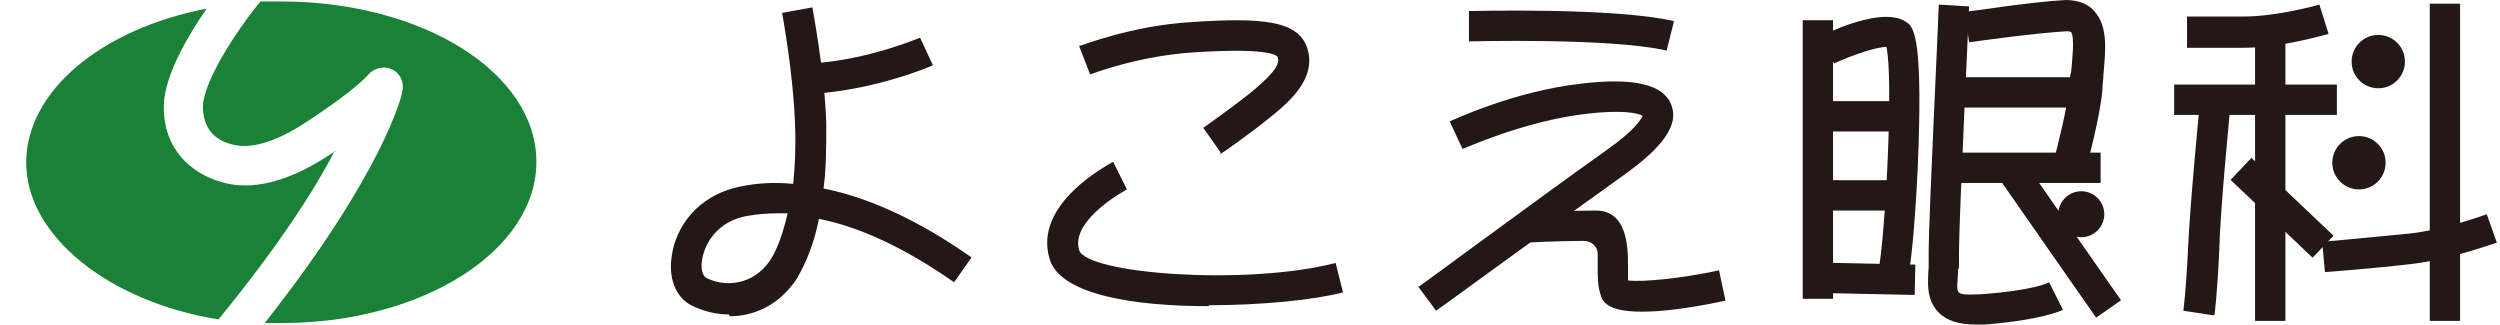 <?xml version="1.0" encoding="UTF-8"?>
<svg id="_レイヤー_2" data-name=" レイヤー 2" xmlns="http://www.w3.org/2000/svg" viewBox="0 0 271.91 35.3">
  <defs>
    <style>
      .cls-1 {
        fill: #1a8237;
      }

      .cls-2 {
        fill: #231815;
      }
    </style>
  </defs>
  <g>
    <path class="cls-1" d="M36.53,16.42c-.26,.13-.39,.26-.65,.39-6.58,4.39-10.58,3.36-11.87,2.97-3.1-.9-6.32-3.48-6.19-8.39,.13-3.36,2.71-7.61,4.65-10.45C11.11,3.13,2.85,9.84,2.85,17.71s8.9,15.1,20.91,17.03c6.45-7.87,10.45-14.07,12.65-18.33h.13Z"/>
    <path class="cls-1" d="M30.59,.16h-2.32c0,.13-.13,.26-.26,.39-2.19,2.71-5.81,8.13-5.94,10.97,0,2.71,1.55,3.74,2.97,4.13,.9,.26,3.36,.9,8.39-2.45,5.29-3.48,6.45-4.9,6.58-5.03,.65-.77,1.68-1.03,2.58-.65s1.42,1.42,1.16,2.45c0,.39-2.19,9.03-14.97,25.17h1.81c15.36,0,27.75-7.87,27.75-17.55S45.95,.16,30.59,.16Z"/>
  </g>
  <g>
    <g>
      <path class="cls-2" d="M88.47,10.2l-.2-3.3c6.3-.4,11.7-2.8,11.8-2.8l1.4,3c-.2,.1-6,2.6-12.9,3.1h-.1Z"/>
      <path class="cls-2" d="M79.27,34.2c-1.5,0-2.9-.4-4.1-1-1.7-.9-2.5-3-2.1-5.4,.4-2.9,2.6-6.5,7.4-7.5,1.9-.4,3.8-.5,5.8-.3,.2-2,.3-4.2,.2-6.5-.2-5.7-1.4-12-1.4-12.1l3.3-.6c0,.3,1.3,6.7,1.5,12.6,0,2.5,0,4.9-.3,7.1,5,1,10.4,3.5,16.1,7.5l-1.9,2.7c-5.3-3.7-10.2-6-14.7-6.9-.5,2.6-1.4,4.8-2.4,6.5-1.9,2.9-4.7,4.1-7.3,4.1l-.1-.2Zm5.4-11c-1.2,0-2.4,.1-3.5,.3-3.1,.6-4.5,2.9-4.8,4.7-.2,1.1,.1,1.8,.4,2,2.1,1.1,5.2,.8,7-1.9,.8-1.2,1.4-3,1.9-5.1h-1Z"/>
    </g>
    <g>
      <path class="cls-2" d="M132.77,16.6l-1.9-2.7s3.3-2.3,5.5-4.1c2.6-2.2,2.8-3,2.6-3.6-.2-.3-1.5-1-9.2-.5-6.1,.4-11.2,2.4-11.2,2.4l-1.2-3.1c.2,0,5.6-2.2,12.2-2.6,7.6-.5,11.6-.2,12.6,2.8,1.1,3.3-2,5.9-3.7,7.3-2.3,1.9-5.6,4.2-5.8,4.3l.1-.2Z"/>
      <path class="cls-2" d="M131.47,33.3c-8,0-16.1-1.2-17.3-5.1-1.9-6.1,6.6-10.4,6.9-10.6l1.5,3s-6.2,3.3-5.2,6.6c.8,2.6,18.2,3.9,27.9,1.4l.8,3.2c-3,.8-8.8,1.4-14.6,1.4v.1Z"/>
    </g>
    <g>
      <path class="cls-2" d="M181.27,5.5c-6-1.4-21.4-1-21.5-1V1.2c.6,0,15.9-.4,22.3,1.1l-.8,3.2Z"/>
      <path class="cls-2" d="M156.27,33.9l-2-2.7c.1,0,11.8-8.7,20.5-14.9,3-2.1,3.7-3.3,3.9-3.7-.5-.3-2.3-.7-6.3-.2-6.7,.8-13.2,3.8-13.3,3.8l-1.4-3c.3-.1,7-3.3,14.3-4.1,5.7-.7,9,.1,9.8,2.3,1.1,2.7-2.2,5.5-5.1,7.6-8.7,6.2-20.4,14.8-20.5,14.8l.1,.1Z"/>
      <path class="cls-2" d="M178.57,33.9c-3.9,0-4.3-1.2-4.5-1.9-.3-.9-.3-1.9-.3-3v-1.4c0-.8-.7-1.4-1.5-1.4-2.8,0-6.6,.2-6.6,.2l.7-3.3c.2,0,3.8-.2,7.2-.2s3.5,3.9,3.5,6v1.6c1.5,.2,5.8-.2,9.9-1.1l.7,3.3c-4.2,.9-7.1,1.2-9.1,1.2h0Z"/>
    </g>
    <g>
      <path class="cls-2" d="M243.97,5.2h-6.1V1.8h6.1c3.8,0,8.3-1.3,8.3-1.3l1,3.2c-.2,0-5,1.5-9.3,1.5Z"/>
      <rect class="cls-2" x="236.47" y="9.2" width="17.7" height="3.3"/>
      <rect class="cls-2" x="245.27" y="4.1" width="3.3" height="30.8"/>
      <path class="cls-2" d="M240.77,34.3l-3.3-.5s.3-2.2,.5-6.6c.2-4.6,1.2-15.3,1.3-15.8l3.3,.3c0,.1-1.1,11.1-1.2,15.6-.2,4.6-.5,6.8-.5,6.9l-.1,.1Z"/>
      <rect class="cls-2" x="246.55" y="16.45" width="3.3" height="12.3" transform="translate(60.96 187.08) rotate(-46.5)"/>
      <path class="cls-2" d="M252.87,29.6l-.3-3.3s5.5-.5,9.5-.9c3.8-.4,8.4-2.1,8.4-2.1l1.1,3.1c-.2,0-4.9,1.8-9.2,2.3-4.1,.5-9.6,.9-9.6,.9h.1Z"/>
      <rect class="cls-2" x="264.27" y=".4" width="3.3" height="34.5"/>
      <circle class="cls-2" cx="258.67" cy="6.7" r="2.9"/>
      <circle class="cls-2" cx="256.57" cy="17.7" r="2.9"/>
    </g>
    <g>
      <rect class="cls-2" x="196.07" y="2.2" width="3.3" height="30.3"/>
      <path class="cls-2" d="M207.57,30.4l-3.3-.7c.8-4,1.7-21.2,.9-24.6-1,0-3.5,.8-5.7,1.8l-1.4-3c2.5-1.2,7-2.9,9.1-1.6,.9,.5,1.9,1.2,1.5,13.6-.2,6-.7,12.4-1.2,14.6l.1-.1Zm-2.5-25.7h0Z"/>
      <rect class="cls-2" x="201.83" y="25.53" width="3.3" height="9.6" transform="translate(168.9 233.13) rotate(-88.8)"/>
      <rect class="cls-2" x="198.37" y="11" width="8.4" height="3.3"/>
      <rect class="cls-2" x="198.37" y="19.6" width="8.4" height="3.3"/>
      <path class="cls-2" d="M214.97,35.3c-1.9,0-3.2-.4-4.1-1.3-1.4-1.4-1.2-3.3-1.1-5v-1.7c0-3.5,1.1-25.8,1.1-26.8l3.3,.2c0,.2-1.1,23.2-1.1,26.6s0,1.3-.1,2c0,.9-.2,2.1,0,2.4s.5,.4,2.6,.3c5.4-.4,7.2-1.2,7.3-1.3l1.5,3c-.2,.1-2.3,1.1-8.5,1.6h-.9Z"/>
      <path class="cls-2" d="M226.57,18.4l-3.2-.9c.4-1.5,1.5-5.9,1.7-8,0-.5,0-1.1,.2-1.7,.1-1.2,.4-3.7,0-4.3-.1-.1-.4-.1-.5-.1-3.6,.2-10.6,1.2-10.6,1.2l-.5-3.3c.3,0,7.2-1.1,11-1.3,1.6,0,2.6,.6,3.1,1.2,1.6,1.7,1.2,4.6,1,7,0,.5-.1,1-.1,1.5-.2,2.8-1.7,8.4-1.8,8.7h-.3Z"/>
      <rect class="cls-2" x="212.77" y="16.6" width="15.7" height="3.3"/>
      <rect class="cls-2" x="213.37" y="8.4" width="13" height="3.3"/>
      <rect class="cls-2" x="222.6" y="17.41" width="3.3" height="17.8" transform="translate(25.27 133.03) rotate(-34.9)"/>
      <circle class="cls-2" cx="226.37" cy="23.3" r="2.5"/>
    </g>
  </g>
</svg>